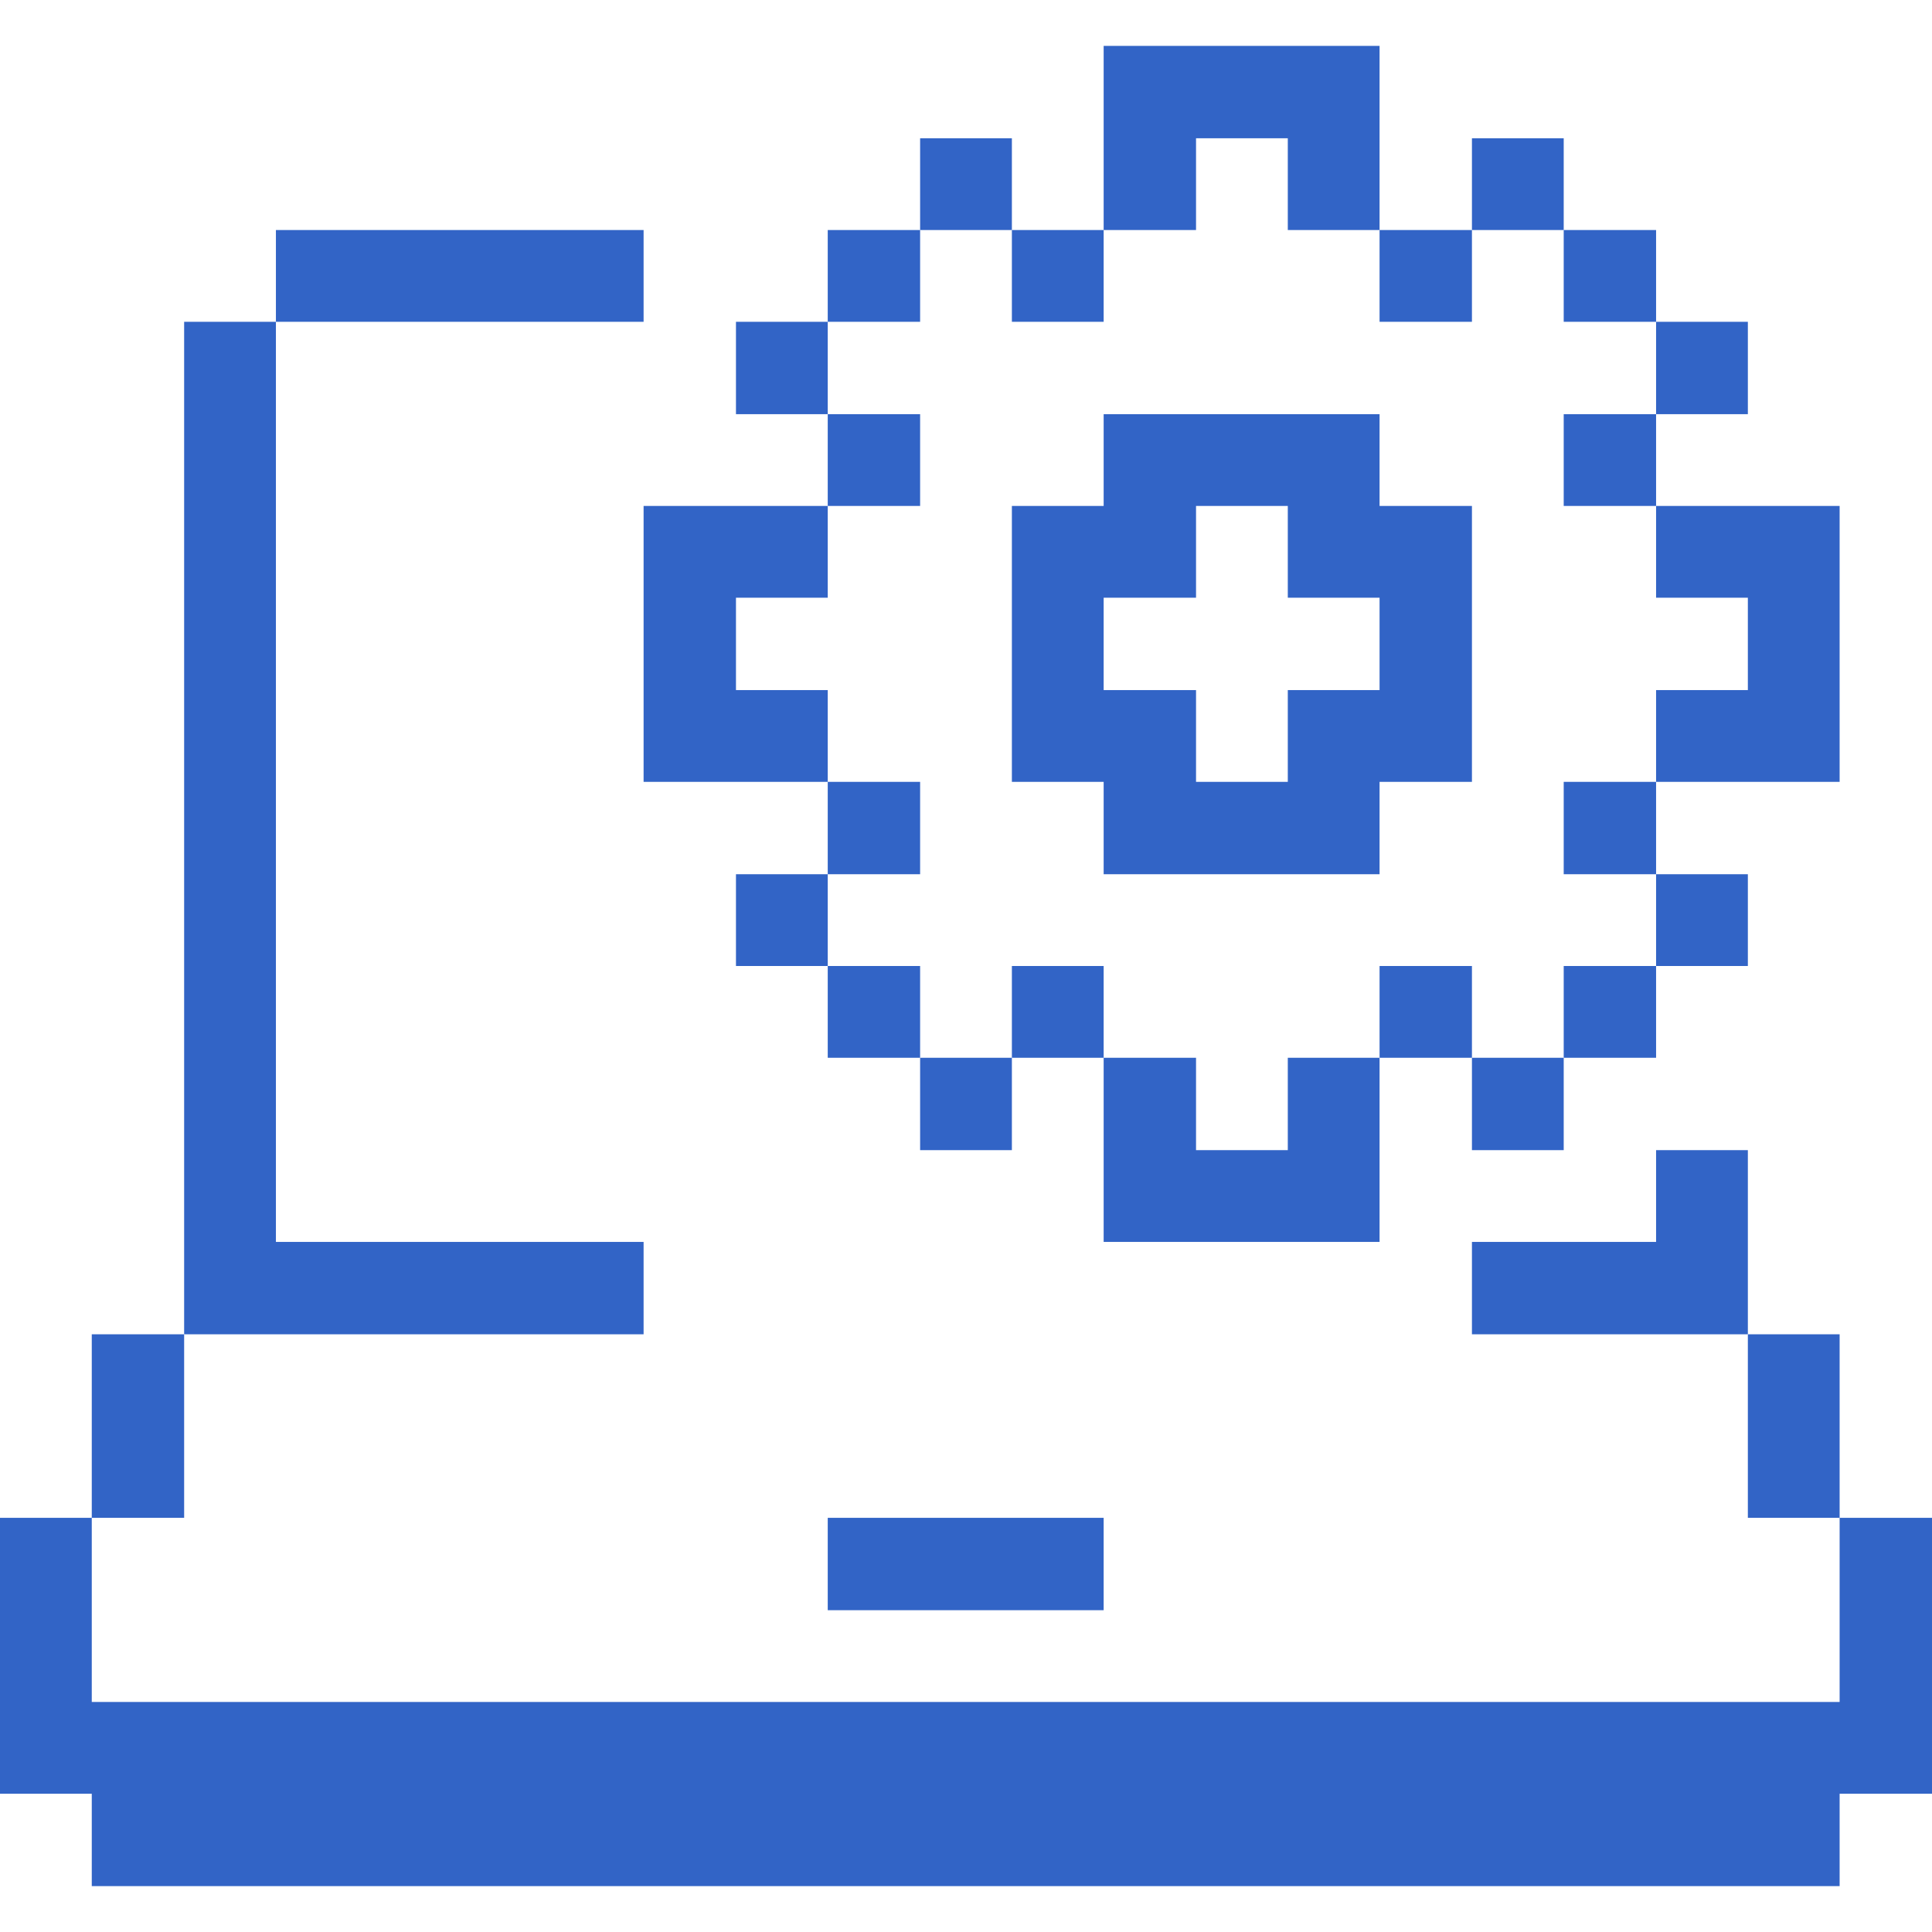 <?xml version="1.0" encoding="UTF-8"?> <svg xmlns="http://www.w3.org/2000/svg" viewBox="0 0 32 32" id="Coding-Apps-Websites-Setting-Computer--Streamline-Pixel" height="32" width="32"><desc> Coding Apps Websites Setting Computer Streamline Icon: https://streamlinehq.com </desc><title>coding-apps-websites-setting-computer</title><g><path d="m1.52 31.24 28.95 0 0 -1.53 1.53 0 0 -4.57 -1.53 0 0 3.05 -28.95 0 0 -3.05 -1.52 0 0 4.57 1.52 0 0 1.53z" fill="#3264c6" stroke-width="1"></path><path d="M28.95 22.1h1.52v3.04h-1.52Z" fill="#3264c6" stroke-width="1"></path><path d="m27.43 19.05 0 1.52 -3.05 0 0 1.53 4.57 0 0 -3.05 -1.52 0z" fill="#3264c6" stroke-width="1"></path><path d="M27.43 14.48h1.52V16h-1.52Z" fill="#3264c6" stroke-width="1"></path><path d="m28.95 9.9 0 1.53 -1.52 0 0 1.52 3.04 0 0 -4.57 -3.04 0 0 1.52 1.52 0z" fill="#3264c6" stroke-width="1"></path><path d="M27.43 5.33h1.52v1.53h-1.52Z" fill="#3264c6" stroke-width="1"></path><path d="M25.9 16h1.53v1.52H25.9Z" fill="#3264c6" stroke-width="1"></path><path d="M25.9 12.95h1.53v1.53H25.9Z" fill="#3264c6" stroke-width="1"></path><path d="M25.9 6.86h1.53v1.52H25.9Z" fill="#3264c6" stroke-width="1"></path><path d="M25.9 3.81h1.53v1.52H25.9Z" fill="#3264c6" stroke-width="1"></path><path d="M24.38 17.52h1.52v1.53h-1.52Z" fill="#3264c6" stroke-width="1"></path><path d="M24.38 2.29h1.52v1.52h-1.52Z" fill="#3264c6" stroke-width="1"></path><path d="M22.85 16h1.53v1.52h-1.53Z" fill="#3264c6" stroke-width="1"></path><path d="M22.85 3.81h1.53v1.52h-1.53Z" fill="#3264c6" stroke-width="1"></path><path d="m21.33 19.05 -1.52 0 0 -1.53 -1.53 0 0 3.05 4.57 0 0 -3.05 -1.52 0 0 1.53z" fill="#3264c6" stroke-width="1"></path><path d="M22.85 6.86h-4.57v1.52h-1.52v4.57h1.52v1.53h4.57v-1.53h1.53V8.38h-1.53Zm0 4.57h-1.52v1.52h-1.52v-1.52h-1.53V9.9h1.53V8.38h1.52V9.9h1.52Z" fill="#3264c6" stroke-width="1"></path><path d="m19.81 2.29 1.52 0 0 1.52 1.52 0 0 -3.05 -4.57 0 0 3.05 1.53 0 0 -1.52z" fill="#3264c6" stroke-width="1"></path><path d="M16.76 16h1.52v1.52h-1.52Z" fill="#3264c6" stroke-width="1"></path><path d="M16.76 3.81h1.52v1.52h-1.52Z" fill="#3264c6" stroke-width="1"></path><path d="M13.71 25.14h4.57v1.53h-4.57Z" fill="#3264c6" stroke-width="1"></path><path d="M15.24 17.52h1.52v1.53h-1.52Z" fill="#3264c6" stroke-width="1"></path><path d="M15.24 2.29h1.52v1.52h-1.52Z" fill="#3264c6" stroke-width="1"></path><path d="M13.71 16h1.53v1.52h-1.53Z" fill="#3264c6" stroke-width="1"></path><path d="M13.71 12.95h1.53v1.53h-1.53Z" fill="#3264c6" stroke-width="1"></path><path d="M13.71 6.86h1.53v1.52h-1.53Z" fill="#3264c6" stroke-width="1"></path><path d="M13.71 3.81h1.53v1.52h-1.53Z" fill="#3264c6" stroke-width="1"></path><path d="M12.19 14.48h1.52V16h-1.52Z" fill="#3264c6" stroke-width="1"></path><path d="m12.19 11.43 0 -1.53 1.52 0 0 -1.52 -3.05 0 0 4.57 3.05 0 0 -1.52 -1.52 0z" fill="#3264c6" stroke-width="1"></path><path d="M12.19 5.33h1.52v1.53h-1.52Z" fill="#3264c6" stroke-width="1"></path><path d="M4.57 3.81h6.09v1.52H4.57Z" fill="#3264c6" stroke-width="1"></path><path d="m10.66 22.1 0 -1.53 -6.09 0 0 -15.24 -1.52 0 0 16.77 7.61 0z" fill="#3264c6" stroke-width="1"></path><path d="M1.52 22.1h1.53v3.04H1.52Z" fill="#3264c6" stroke-width="1"></path></g></svg> 